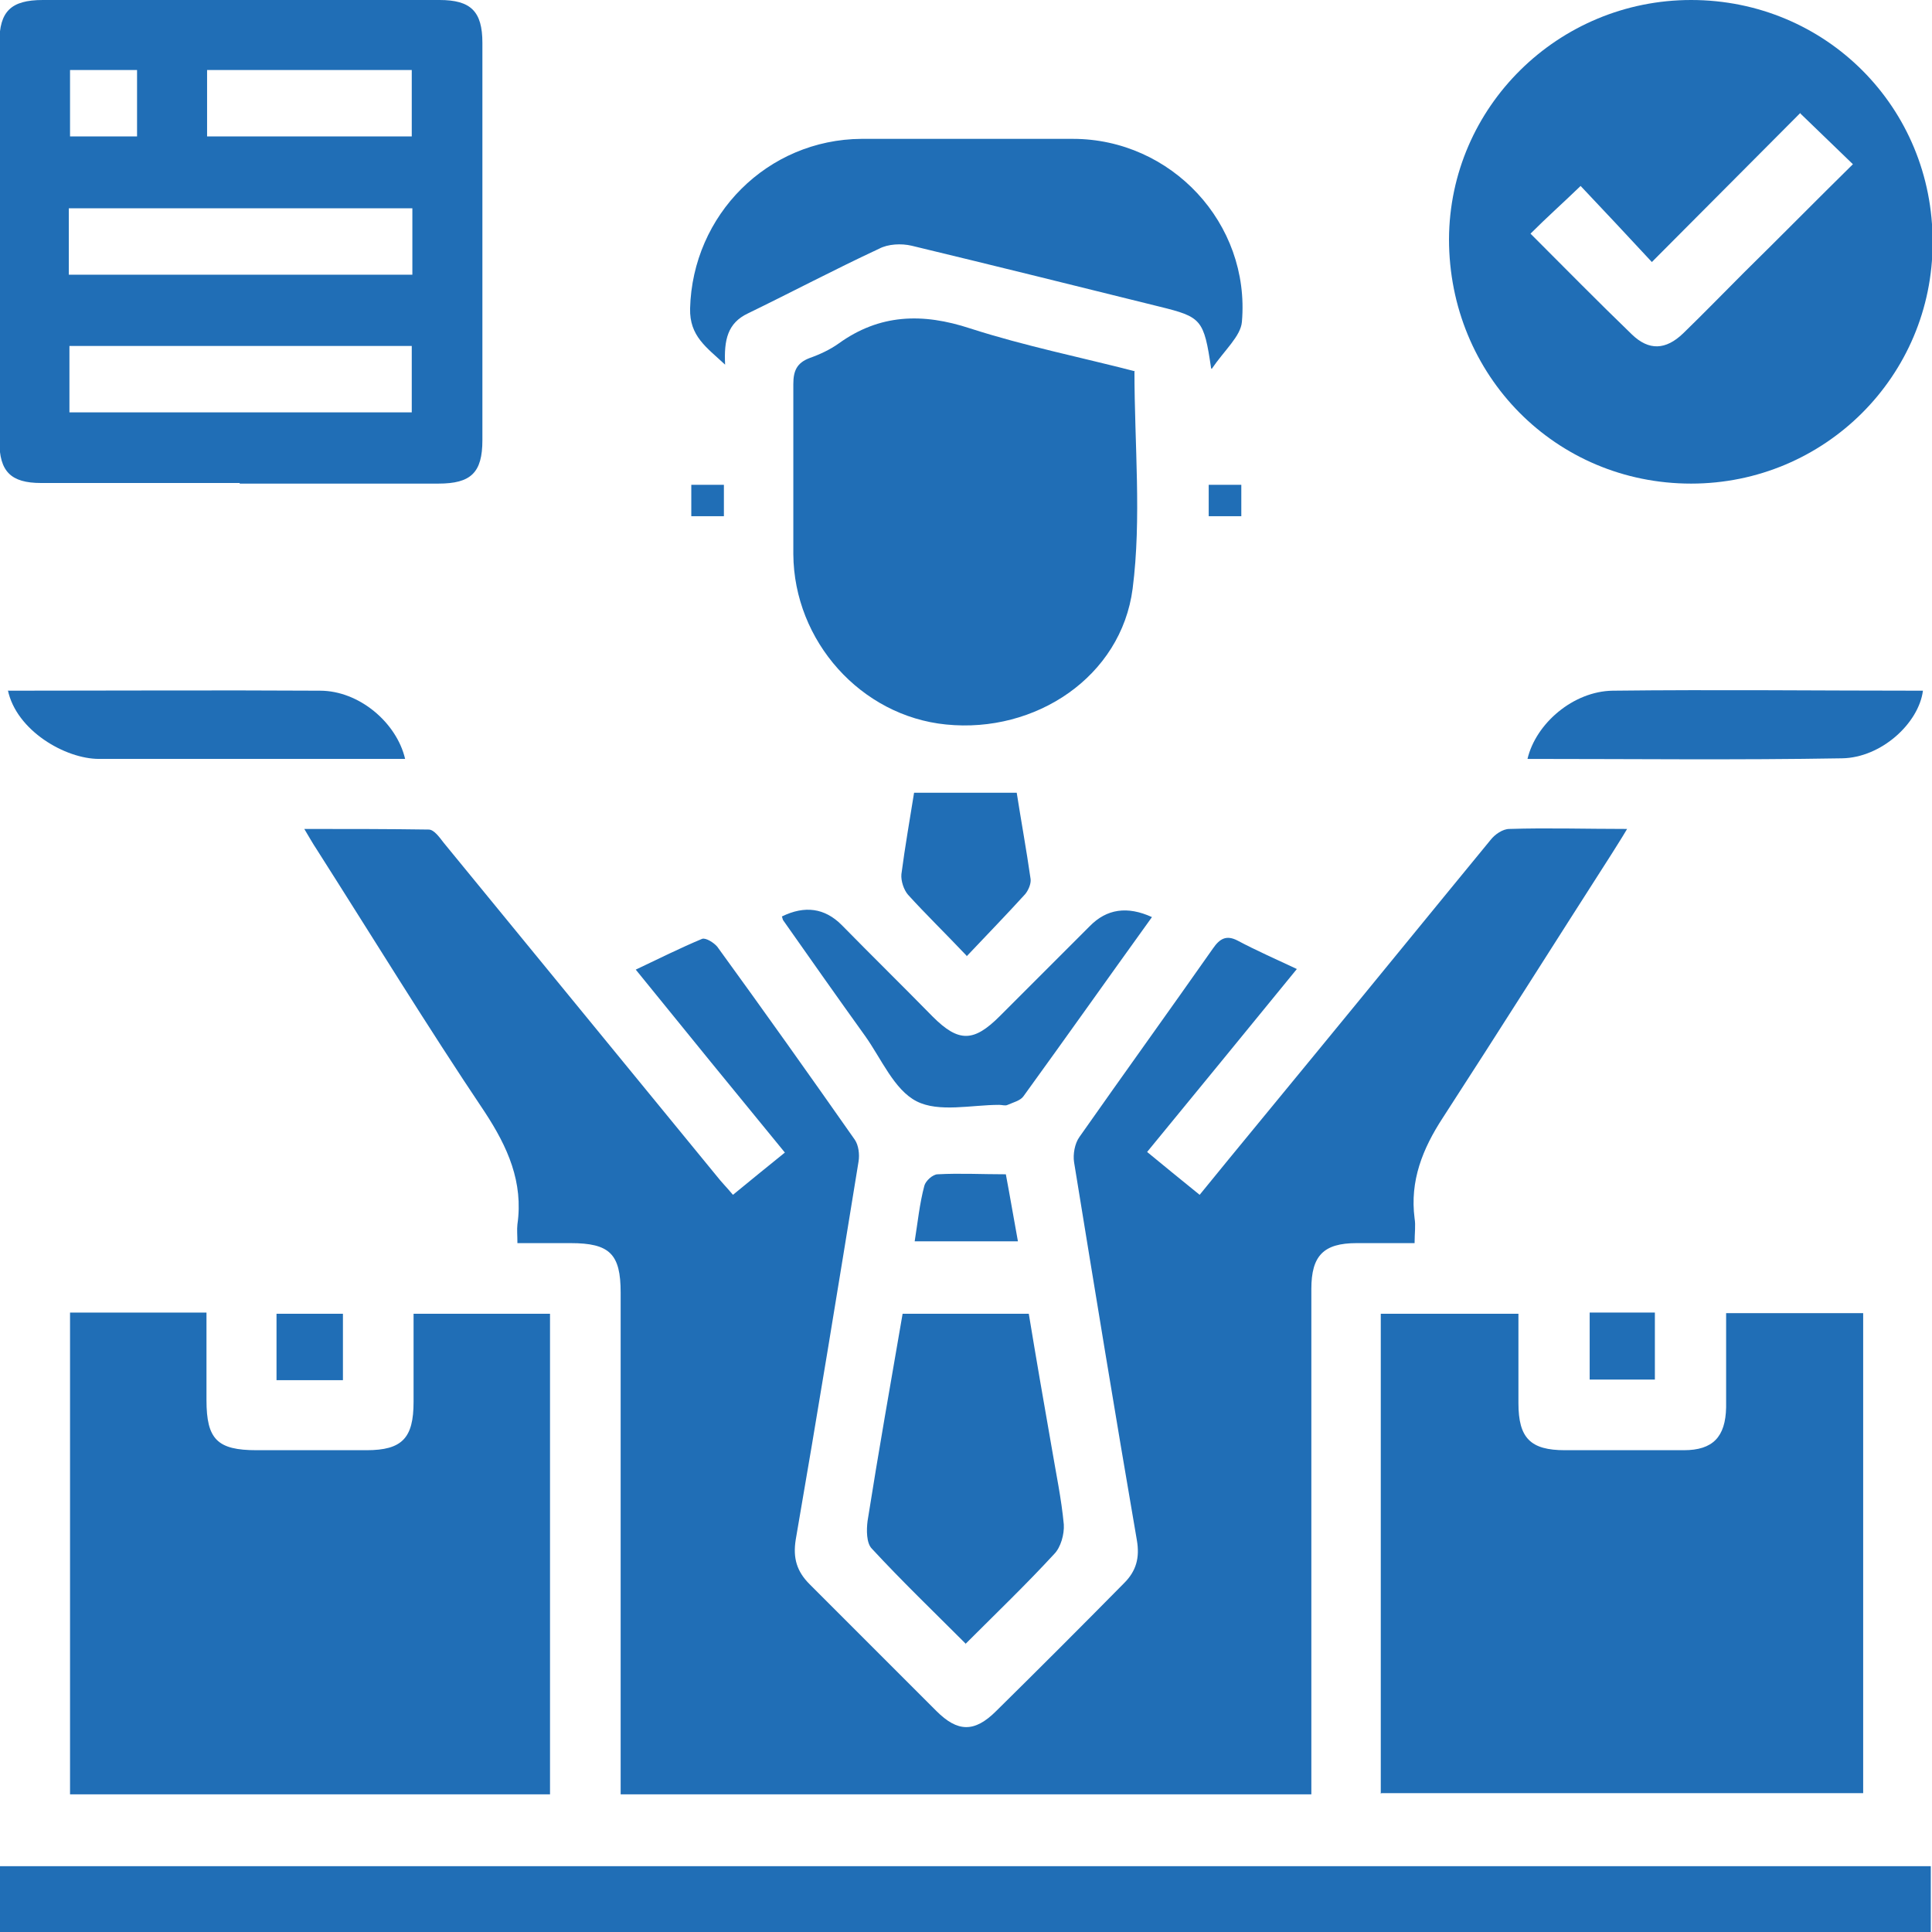 <?xml version="1.0" encoding="UTF-8"?>
<svg id="Layer_1" data-name="Layer 1" xmlns="http://www.w3.org/2000/svg" viewBox="0 0 32 32">
  <defs>
    <style>
      .cls-1 {
        fill: #206eb6;
      }
    </style>
  </defs>
  <path class="cls-1" d="M21.48,16.05c-.85,1.04-1.65,2.02-2.48,3.03,.28,.23,.56,.46,.87,.71,.65-.8,1.29-1.57,1.92-2.34,.97-1.18,1.93-2.36,2.9-3.54,.07-.09,.2-.18,.31-.18,.63-.02,1.26,0,1.95,0-.1,.17-.18,.29-.26,.42-.93,1.45-1.85,2.91-2.79,4.36-.34,.52-.55,1.05-.47,1.67,.02,.12,0,.24,0,.41-.33,0-.65,0-.96,0-.55,0-.75,.21-.75,.76,0,2.66,0,5.31,0,7.97,0,.13,0,.26,0,.4H10.28v-.41c0-2.63,0-5.27,0-7.9,0-.64-.18-.82-.83-.82-.28,0-.57,0-.88,0,0-.13-.01-.22,0-.31,.1-.7-.16-1.28-.54-1.86-.96-1.43-1.86-2.9-2.79-4.36-.06-.09-.11-.18-.2-.33,.72,0,1.39,0,2.06,.01,.09,0,.18,.13,.25,.22,1.51,1.84,3.02,3.69,4.53,5.53,.07,.09,.16,.18,.26,.3,.28-.23,.55-.45,.86-.7-.82-1-1.62-1.98-2.47-3.03,.38-.18,.74-.36,1.1-.51,.06-.02,.19,.06,.25,.13,.77,1.06,1.53,2.13,2.28,3.2,.06,.09,.08,.24,.06,.36-.34,2.09-.68,4.18-1.04,6.26-.05,.31,.02,.53,.23,.74,.7,.7,1.4,1.4,2.1,2.1,.35,.35,.63,.36,.99,0,.71-.7,1.42-1.41,2.12-2.12,.2-.2,.26-.42,.21-.71-.36-2.09-.7-4.17-1.04-6.26-.02-.13,.01-.31,.09-.42,.73-1.04,1.48-2.08,2.21-3.12,.11-.16,.22-.23,.41-.13,.3,.16,.62,.3,.98,.47Z"/>
  <path class="cls-1" d="M1.16,21.74H3.42c0,.49,0,.97,0,1.45,0,.65,.18,.83,.83,.83,.61,0,1.22,0,1.82,0,.59,0,.78-.2,.78-.8,0-.48,0-.95,0-1.46h2.26v7.96H1.16v-7.98Z"/>
  <path class="cls-1" d="M22.87,29.71v-7.95h2.28c0,.49,0,.99,0,1.48,0,.58,.2,.78,.77,.78,.66,0,1.31,0,1.97,0,.48,0,.69-.22,.7-.71,0-.51,0-1.02,0-1.56h2.27v7.95h-7.98Z"/>
  <path class="cls-1" d="M3.97,8c-1.1,0-2.19,0-3.29,0-.5,0-.69-.19-.69-.69,0-2.2,0-4.41,0-6.61C-.01,.19,.18,0,.71,0,2.9,0,5.09,0,7.28,0c.52,0,.71,.19,.71,.71,0,2.19,0,4.38,0,6.58,0,.54-.19,.72-.73,.72-1.1,0-2.19,0-3.29,0ZM1.14,4.55H6.83v-1.1H1.14v1.1Zm.01,1.18v1.1H6.82v-1.1H1.15ZM3.43,2.26h3.39V1.16H3.43v1.1Zm-1.16-1.1H1.16v1.1h1.11V1.16Z"/>
  <path class="cls-1" d="M32.01,4.02c0,2.21-1.79,3.99-4,3.99-2.24,0-4.01-1.79-4.01-4.05C24.01,1.77,25.81,0,28.01,0c2.23,0,4.01,1.78,4,4.02Zm-2.19-2.15c-.81,.81-1.61,1.62-2.46,2.47-.4-.43-.8-.86-1.18-1.26-.29,.28-.56,.52-.83,.79,.56,.56,1.11,1.12,1.68,1.67,.28,.27,.56,.26,.85-.02,.34-.33,.67-.67,1.01-1.01,.6-.59,1.19-1.19,1.8-1.79-.28-.27-.54-.52-.87-.84Z"/>
  <path class="cls-1" d="M0,32v-1.09H31.98v1.09H0Z"/>
  <path class="cls-1" d="M18.79,6.14c0,1.23,.12,2.44-.03,3.61-.19,1.46-1.61,2.4-3.09,2.25-1.41-.14-2.52-1.38-2.53-2.82,0-.94,0-1.88,0-2.82,0-.22,.06-.35,.27-.43,.17-.06,.34-.14,.48-.24,.68-.49,1.39-.51,2.18-.25,.9,.29,1.84,.48,2.73,.71Z"/>
  <path class="cls-1" d="M20.06,6.1c-.12-.81-.16-.85-.85-1.02-1.37-.34-2.74-.68-4.11-1.01-.17-.04-.39-.03-.54,.05-.73,.34-1.45,.72-2.17,1.07-.34,.16-.4,.44-.38,.85-.31-.29-.59-.47-.58-.93,.04-1.55,1.28-2.8,2.84-2.81,1.17,0,2.33,0,3.5,0,1.63,0,2.94,1.4,2.8,3.03-.02,.24-.29,.47-.5,.78Z"/>
  <path class="cls-1" d="M16,27.23c-.55-.55-1.07-1.05-1.56-1.58-.09-.09-.09-.31-.07-.46,.18-1.14,.38-2.27,.58-3.43h2.09c.12,.73,.25,1.48,.38,2.22,.07,.42,.16,.84,.2,1.27,.01,.16-.05,.38-.16,.49-.46,.5-.95,.97-1.47,1.49Z"/>
  <path class="cls-1" d="M19.08,15.19c-.72,1-1.42,1.99-2.13,2.97-.05,.07-.17,.1-.26,.14-.04,.02-.09,0-.14,0-.46,0-1,.13-1.37-.06-.37-.19-.58-.7-.85-1.08-.46-.64-.91-1.28-1.36-1.92-.01-.02-.01-.04-.02-.06q.57-.28,.99,.14c.5,.51,1.01,1.01,1.51,1.52,.43,.43,.68,.42,1.11-.01,.5-.5,.99-.99,1.49-1.49q.42-.43,1.03-.15Z"/>
  <path class="cls-1" d="M.13,11.44c1.74,0,3.45-.01,5.17,0,.65,0,1.27,.53,1.41,1.13-1.18,0-2.36,0-3.53,0-.51,0-1.02,0-1.54,0-.56,0-1.37-.47-1.51-1.14Z"/>
  <path class="cls-1" d="M25.3,12.57c.14-.59,.76-1.12,1.41-1.13,1.71-.02,3.43,0,5.14,0-.07,.54-.69,1.11-1.34,1.12-1.74,.03-3.47,.01-5.21,.01Z"/>
  <path class="cls-1" d="M16.01,15.83c-.36-.38-.68-.69-.97-1.01-.07-.08-.12-.23-.11-.34,.06-.46,.14-.91,.21-1.35h1.7c.07,.45,.16,.94,.23,1.43,.01,.08-.04,.19-.09,.25-.3,.33-.62,.66-.97,1.03Z"/>
  <path class="cls-1" d="M15.15,20.56c.05-.31,.08-.62,.16-.92,.02-.08,.14-.19,.22-.19,.37-.02,.73,0,1.13,0,.07,.37,.13,.73,.2,1.11h-1.71Z"/>
  <path class="cls-1" d="M5.68,22.86h-1.1v-1.1h1.1v1.1Z"/>
  <path class="cls-1" d="M26.33,21.74h1.08v1.11h-1.08v-1.11Z"/>
  <path class="cls-1" d="M11.99,8.03v.52h-.54v-.52h.54Z"/>
  <path class="cls-1" d="M20.02,8.55v-.52h.54v.52h-.54Z"/>
</svg>